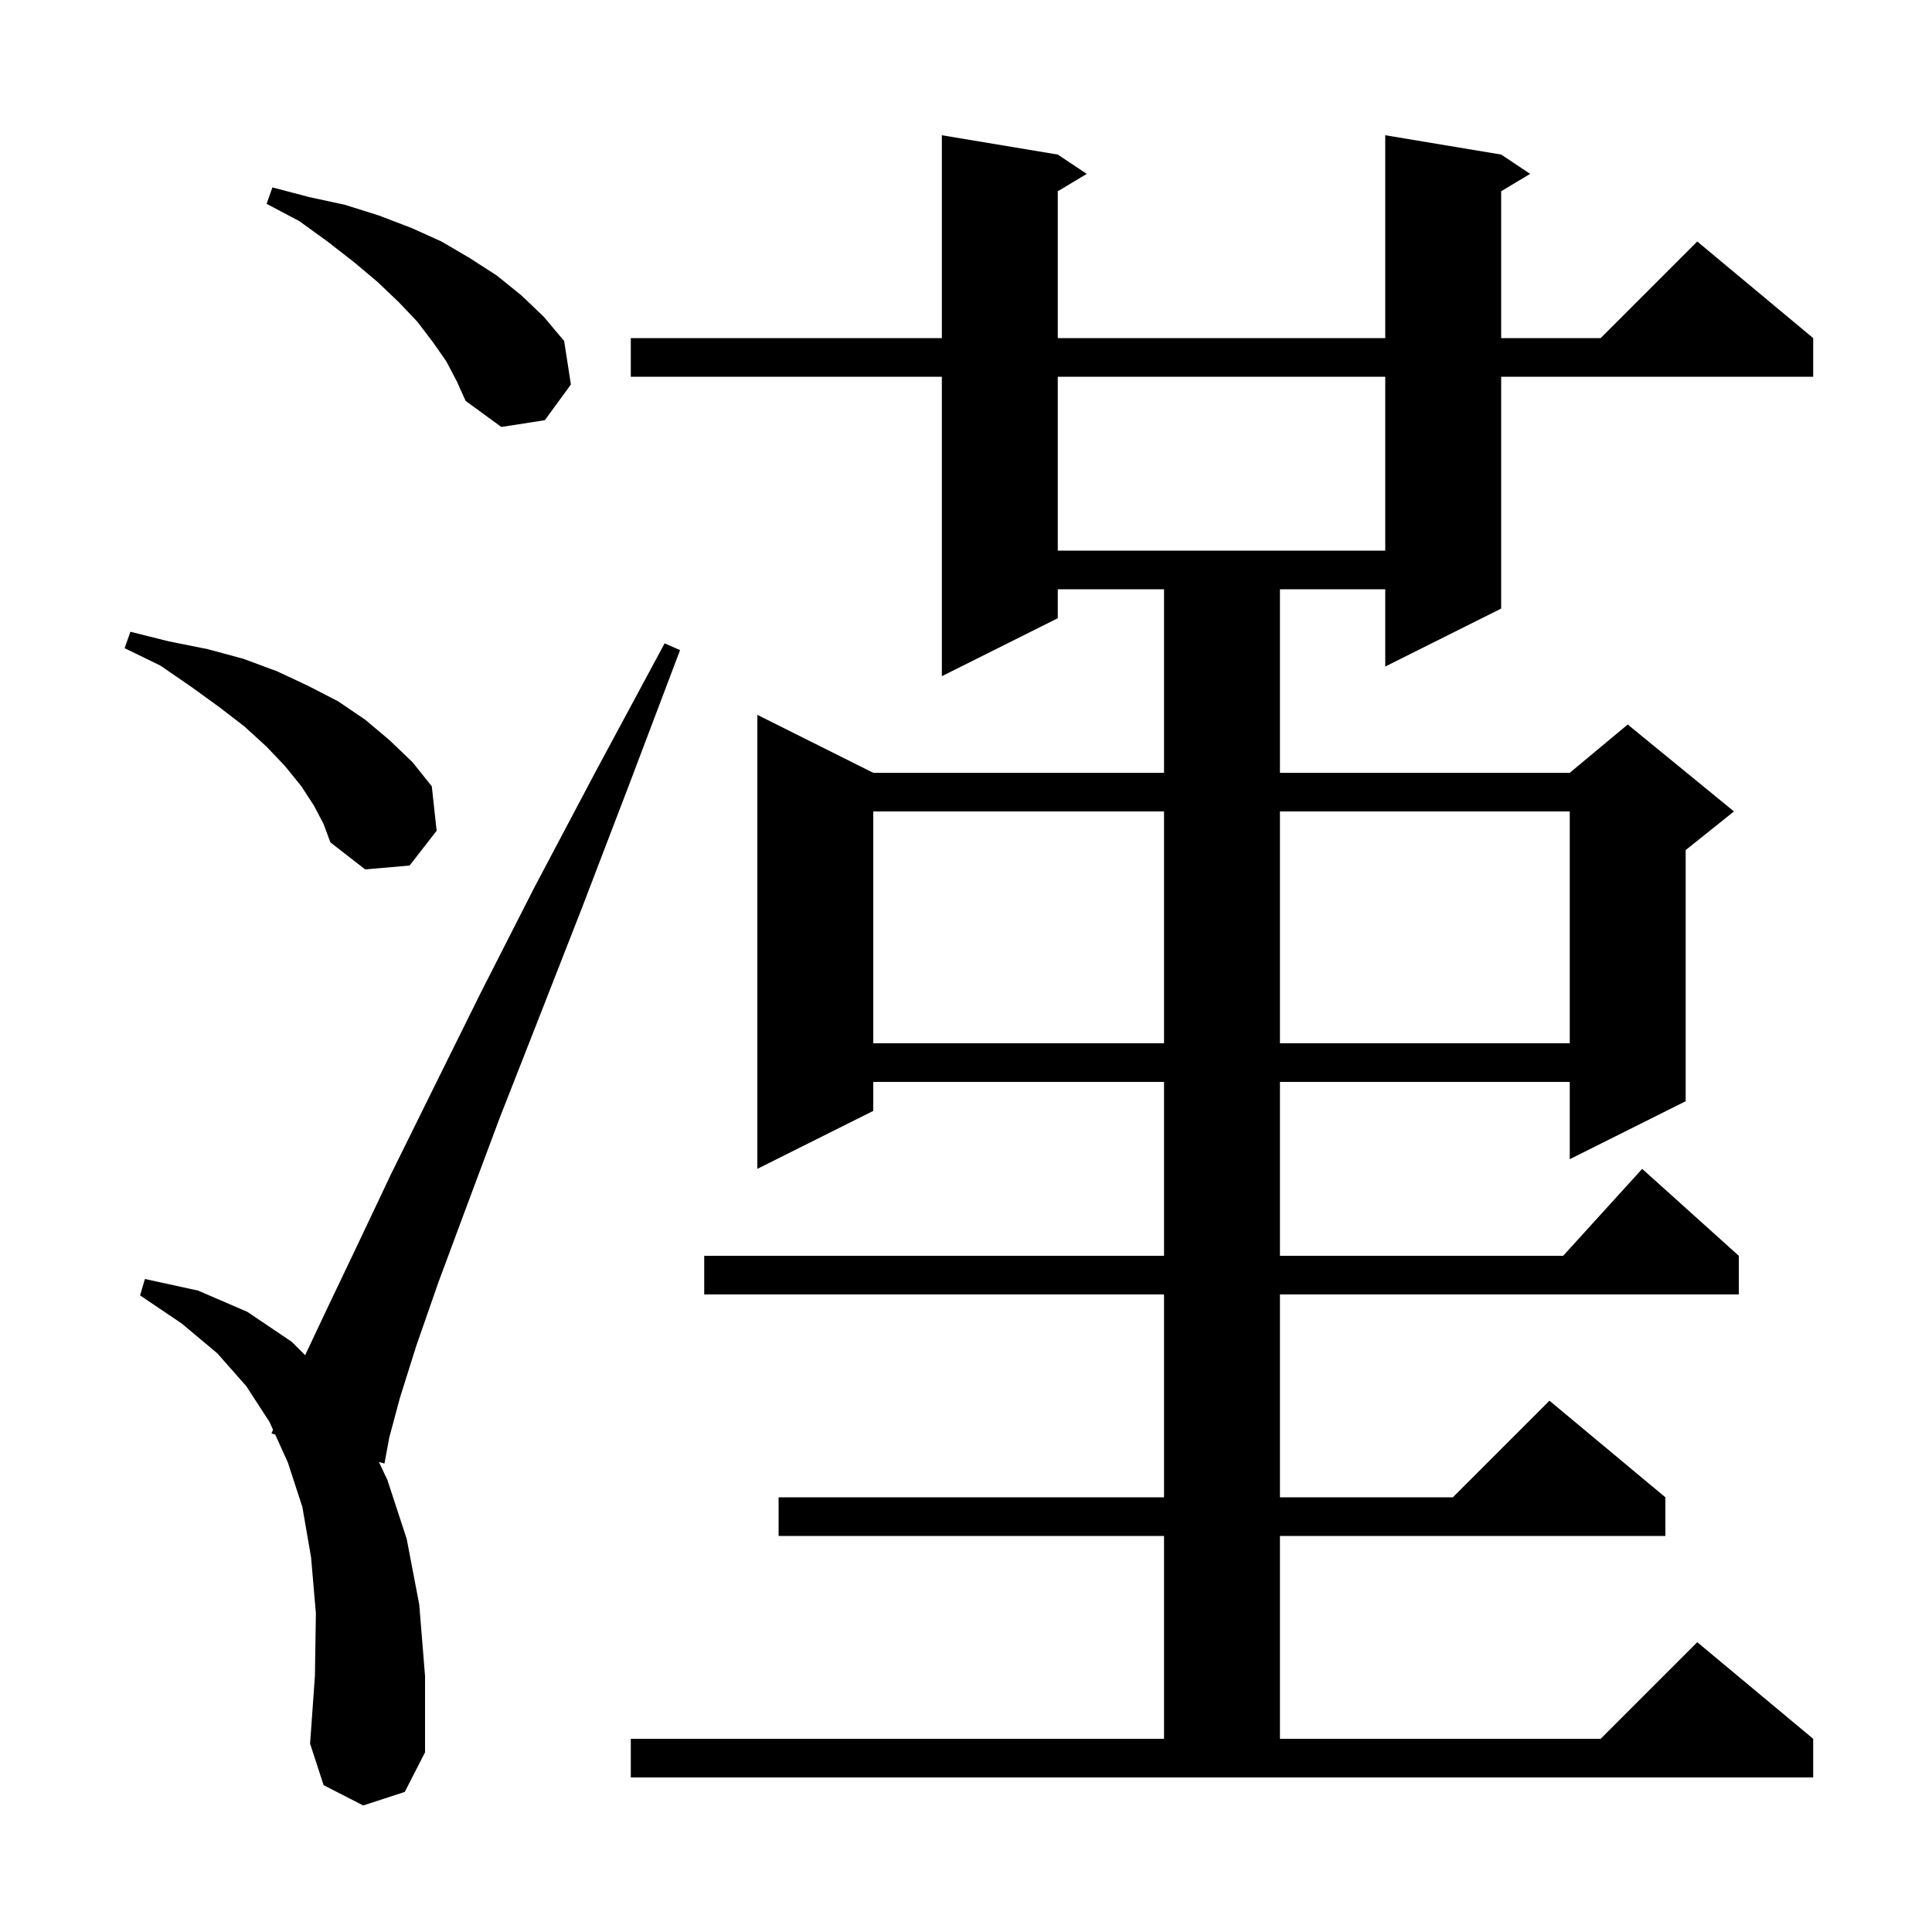 <svg xmlns="http://www.w3.org/2000/svg" xmlns:xlink="http://www.w3.org/1999/xlink" version="1.1" baseProfile="full" viewBox="0 0 200 200" width="200" height="200">
<g fill="black">
<path d="M 65.3 180.0 L 120.5 180.0 L 120.5 159.0 L 80.6 159.0 L 80.6 155.0 L 120.5 155.0 L 120.5 134.0 L 72.9 134.0 L 72.9 130.0 L 120.5 130.0 L 120.5 112.0 L 90.4 112.0 L 90.4 115.0 L 78.4 121.0 L 78.4 74.0 L 90.4 80.0 L 120.5 80.0 L 120.5 61.0 L 109.5 61.0 L 109.5 64.0 L 97.5 70.0 L 97.5 39.0 L 65.3 39.0 L 65.3 35.0 L 97.5 35.0 L 97.5 14.0 L 109.5 16.0 L 112.5 18.0 L 109.5 19.8 L 109.5 35.0 L 143.4 35.0 L 143.4 14.0 L 155.4 16.0 L 158.4 18.0 L 155.4 19.8 L 155.4 35.0 L 165.7 35.0 L 175.7 25.0 L 187.7 35.0 L 187.7 39.0 L 155.4 39.0 L 155.4 63.0 L 143.4 69.0 L 143.4 61.0 L 132.5 61.0 L 132.5 80.0 L 162.5 80.0 L 168.5 75.0 L 179.5 84.0 L 174.5 88.0 L 174.5 114.0 L 162.5 120.0 L 162.5 112.0 L 132.5 112.0 L 132.5 130.0 L 161.818 130.0 L 170.0 121.0 L 180.0 130.0 L 180.0 134.0 L 132.5 134.0 L 132.5 155.0 L 150.4 155.0 L 160.4 145.0 L 172.4 155.0 L 172.4 159.0 L 132.5 159.0 L 132.5 180.0 L 165.7 180.0 L 175.7 170.0 L 187.7 180.0 L 187.7 184.0 L 65.3 184.0 Z M 37.6 186.9 L 33.5 184.8 L 32.1 180.5 L 32.6 173.5 L 32.7 167.0 L 32.2 161.2 L 31.3 156.0 L 29.8 151.4 L 28.49 148.503 L 28.1 148.4 L 28.266 148.009 L 27.9 147.2 L 25.5 143.5 L 22.5 140.1 L 18.8 137.0 L 14.5 134.1 L 15.0 132.4 L 20.5 133.6 L 25.6 135.8 L 30.2 138.9 L 31.588 140.288 L 33.8 135.6 L 36.9 129.1 L 40.5 121.5 L 44.8 112.8 L 49.7 102.9 L 55.3 91.9 L 61.7 79.8 L 68.8 66.6 L 70.4 67.3 L 65.1 81.3 L 60.2 94.1 L 55.7 105.6 L 51.7 115.8 L 48.3 124.9 L 45.4 132.7 L 43.1 139.3 L 41.4 144.7 L 40.3 148.8 L 39.8 151.5 L 39.224 151.347 L 40.1 153.2 L 42.1 159.3 L 43.4 166.1 L 44.0 173.5 L 44.0 181.4 L 41.9 185.5 Z M 90.4 84.0 L 90.4 108.0 L 120.5 108.0 L 120.5 84.0 Z M 132.5 84.0 L 132.5 108.0 L 162.5 108.0 L 162.5 84.0 Z M 32.5 83.4 L 31.2 81.4 L 29.5 79.3 L 27.6 77.3 L 25.3 75.2 L 22.7 73.2 L 19.8 71.1 L 16.6 68.9 L 12.9 67.1 L 13.5 65.4 L 17.5 66.4 L 21.5 67.2 L 25.2 68.2 L 28.7 69.5 L 31.9 71.0 L 35.0 72.6 L 37.8 74.5 L 40.3 76.6 L 42.7 78.9 L 44.7 81.4 L 45.2 86.0 L 42.4 89.6 L 37.8 90.0 L 34.2 87.2 L 33.5 85.3 Z M 109.5 39.0 L 109.5 57.0 L 143.4 57.0 L 143.4 39.0 Z M 46.2 37.4 L 44.8 35.4 L 43.2 33.3 L 41.3 31.3 L 39.1 29.2 L 36.6 27.1 L 33.9 25.0 L 31.0 22.9 L 27.6 21.1 L 28.2 19.4 L 32.0 20.4 L 35.7 21.2 L 39.2 22.3 L 42.6 23.6 L 45.7 25.0 L 48.6 26.7 L 51.4 28.5 L 54.0 30.6 L 56.3 32.8 L 58.4 35.3 L 59.1 39.8 L 56.4 43.5 L 51.9 44.2 L 48.2 41.5 L 47.3 39.5 Z " />
</g>
</svg>
